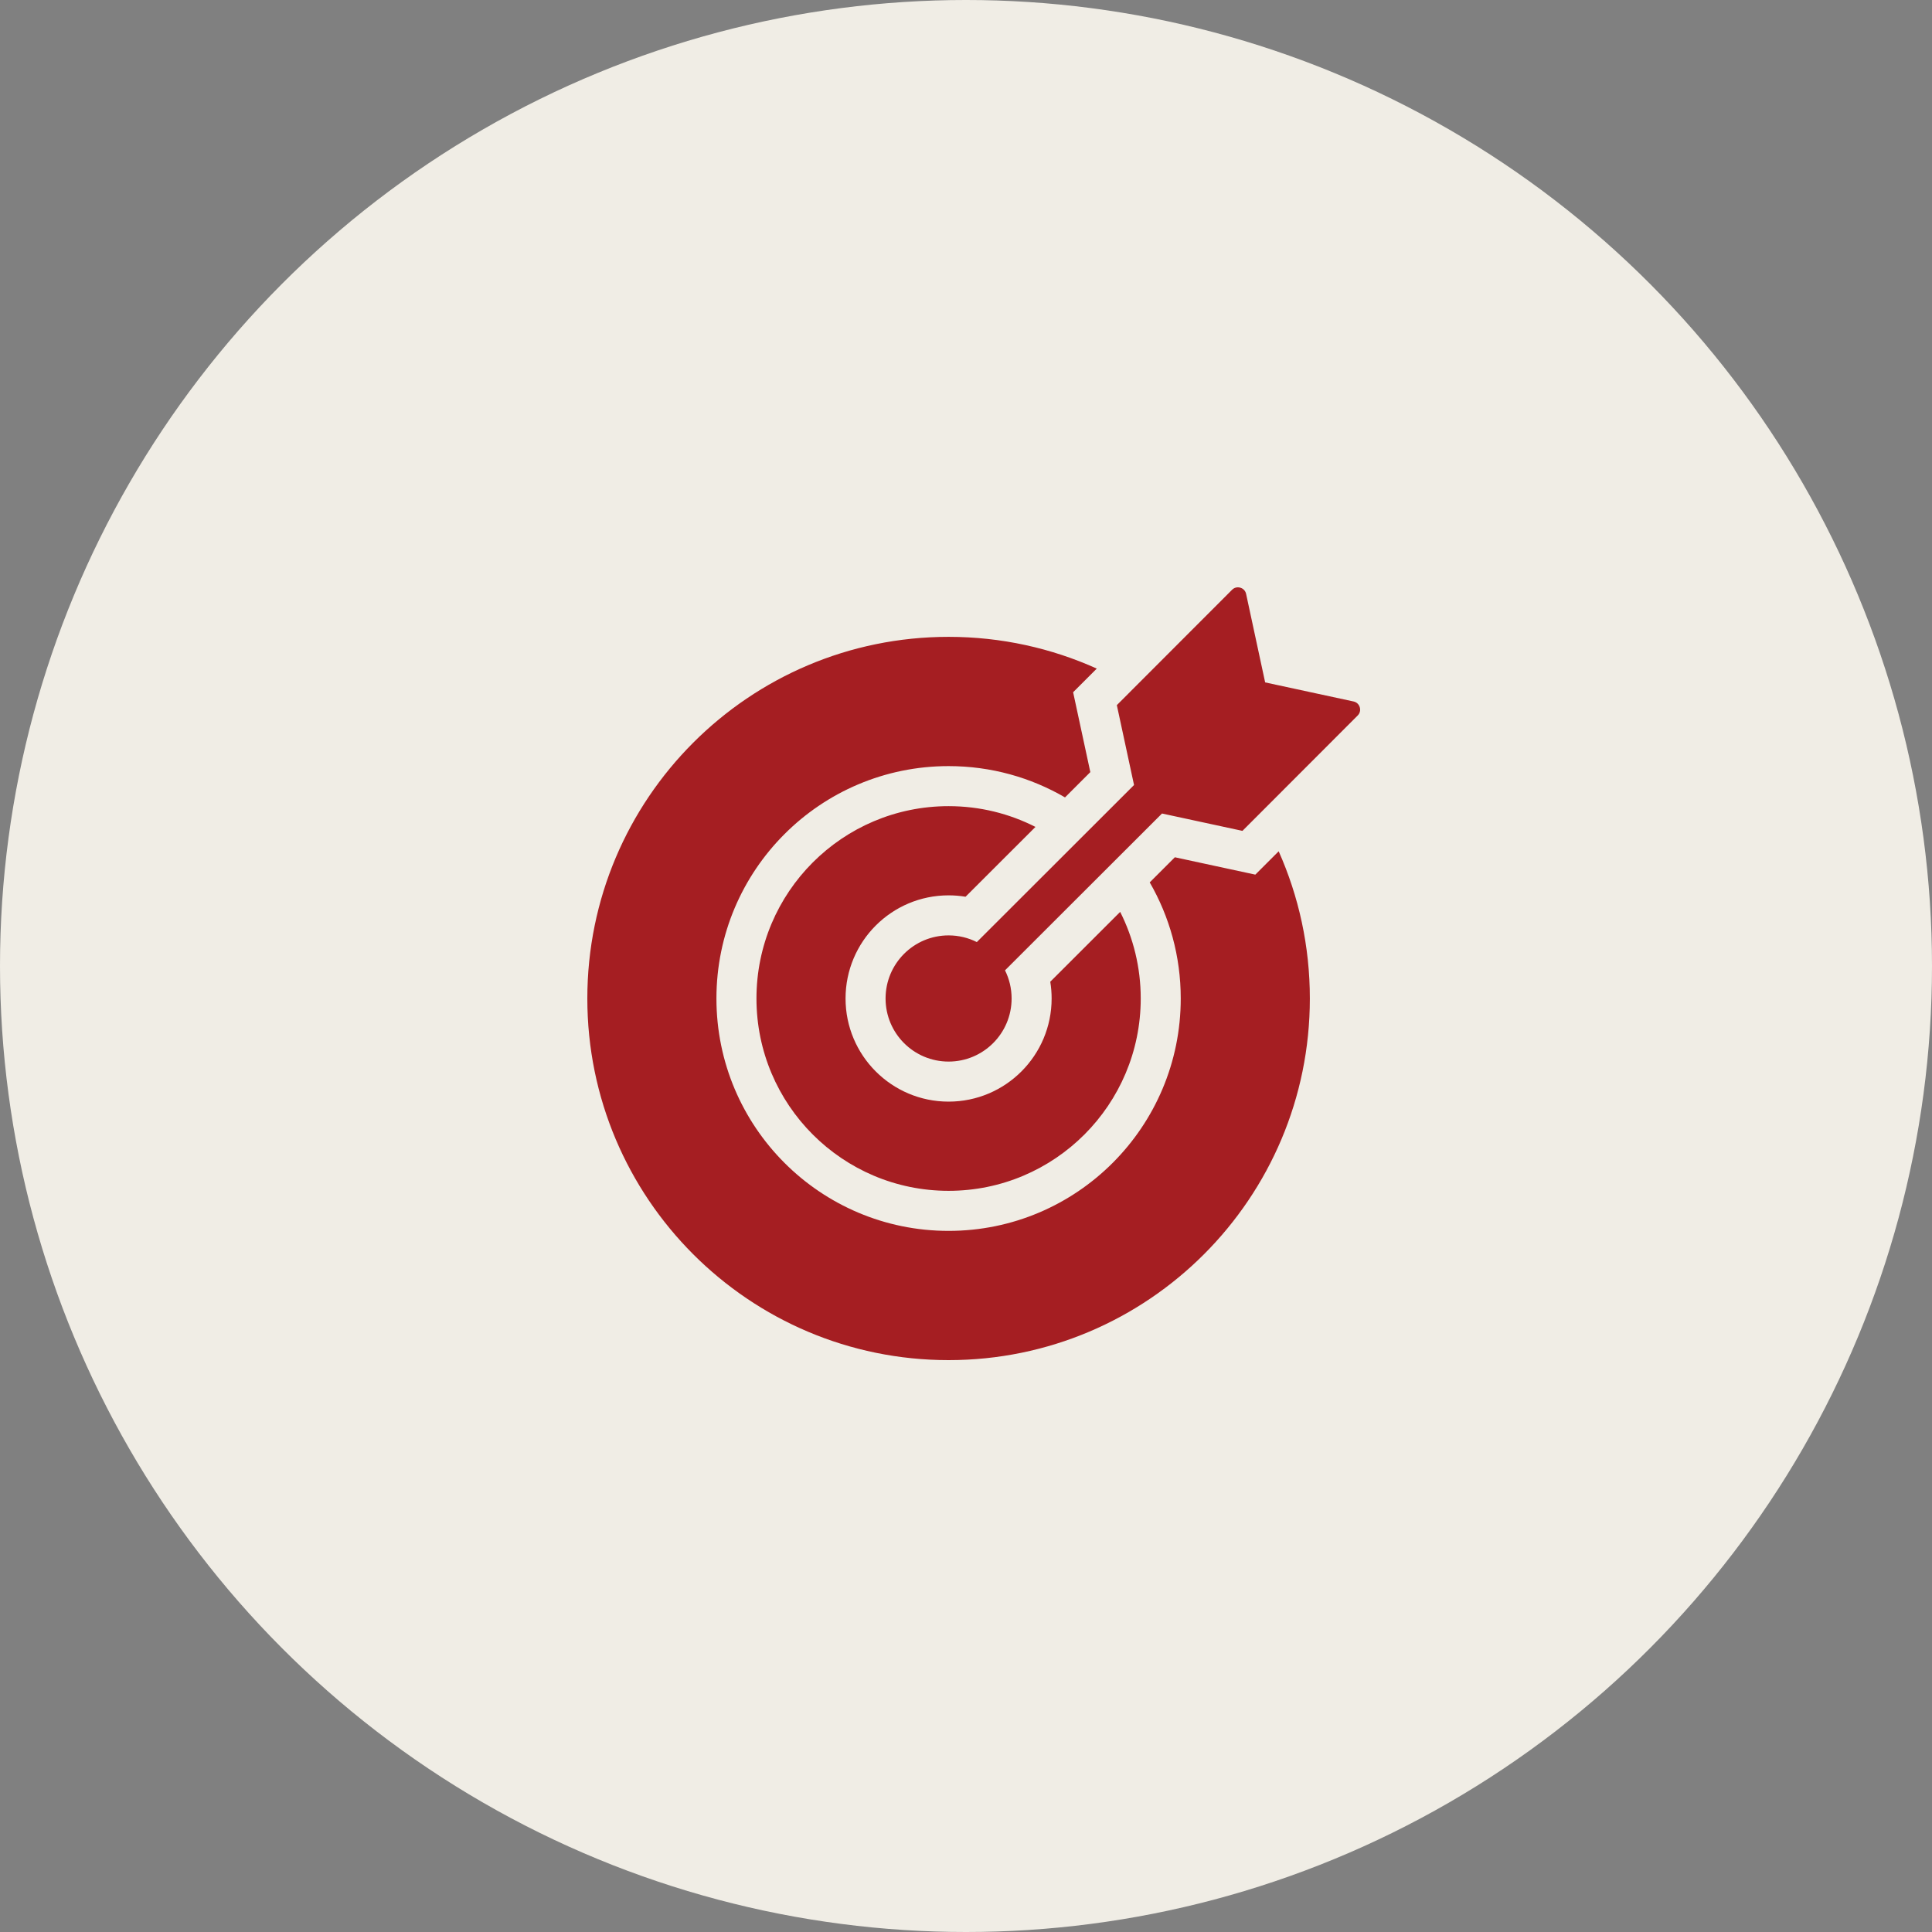 <svg width="125" height="125" viewBox="0 0 125 125" fill="none" xmlns="http://www.w3.org/2000/svg">
<rect x="0" y="0" width="125" height="125" fill="#808080" stroke="none"/>
<circle cx="62.5" cy="62.5" r="62.5" fill="#F0EDE5"/>
<path fill-rule="evenodd" clip-rule="evenodd" d="M61.374 41.204C64.79 41.204 68.036 41.939 70.961 43.258L69.431 44.788L70.544 49.955L68.906 51.592C66.691 50.304 64.119 49.567 61.374 49.567C53.078 49.567 46.353 56.298 46.353 64.602C46.353 72.906 53.078 79.638 61.374 79.638C69.669 79.638 76.394 72.906 76.394 64.602C76.394 61.866 75.663 59.3 74.387 57.09L76.013 55.465L81.219 56.588L82.73 55.078C84.026 57.987 84.747 61.211 84.747 64.602C84.747 77.524 74.283 88 61.374 88C48.465 88 38 77.524 38 64.602C38 51.68 48.465 41.204 61.374 41.204ZM61.374 60.52C59.121 60.52 57.296 62.347 57.296 64.602C57.296 66.857 59.121 68.684 61.374 68.684C63.626 68.684 65.451 66.857 65.451 64.602C65.451 63.948 65.297 63.329 65.024 62.781L75.182 52.634L80.386 53.757L87.841 46.294C87.984 46.151 88.034 45.955 87.977 45.76C87.919 45.565 87.771 45.428 87.573 45.385L81.855 44.151L80.623 38.427C80.58 38.229 80.442 38.081 80.248 38.023C80.053 37.966 79.857 38.016 79.714 38.159L72.259 45.622L73.372 50.791L63.2 60.952C62.651 60.676 62.03 60.52 61.374 60.52ZM61.374 52.158C54.508 52.158 48.943 57.73 48.943 64.602C48.943 71.475 54.508 77.046 61.374 77.046C68.239 77.046 73.805 71.475 73.805 64.602C73.805 62.587 73.325 60.683 72.475 58.999L67.952 63.518C68.01 63.871 68.04 64.233 68.04 64.602C68.04 68.288 65.055 71.275 61.374 71.275C57.692 71.275 54.707 68.288 54.707 64.602C54.707 60.917 57.692 57.929 61.374 57.929C61.747 57.929 62.114 57.96 62.471 58.019L66.994 53.501C65.306 52.642 63.397 52.158 61.374 52.158Z" fill="#A51E22"/>
</svg>
